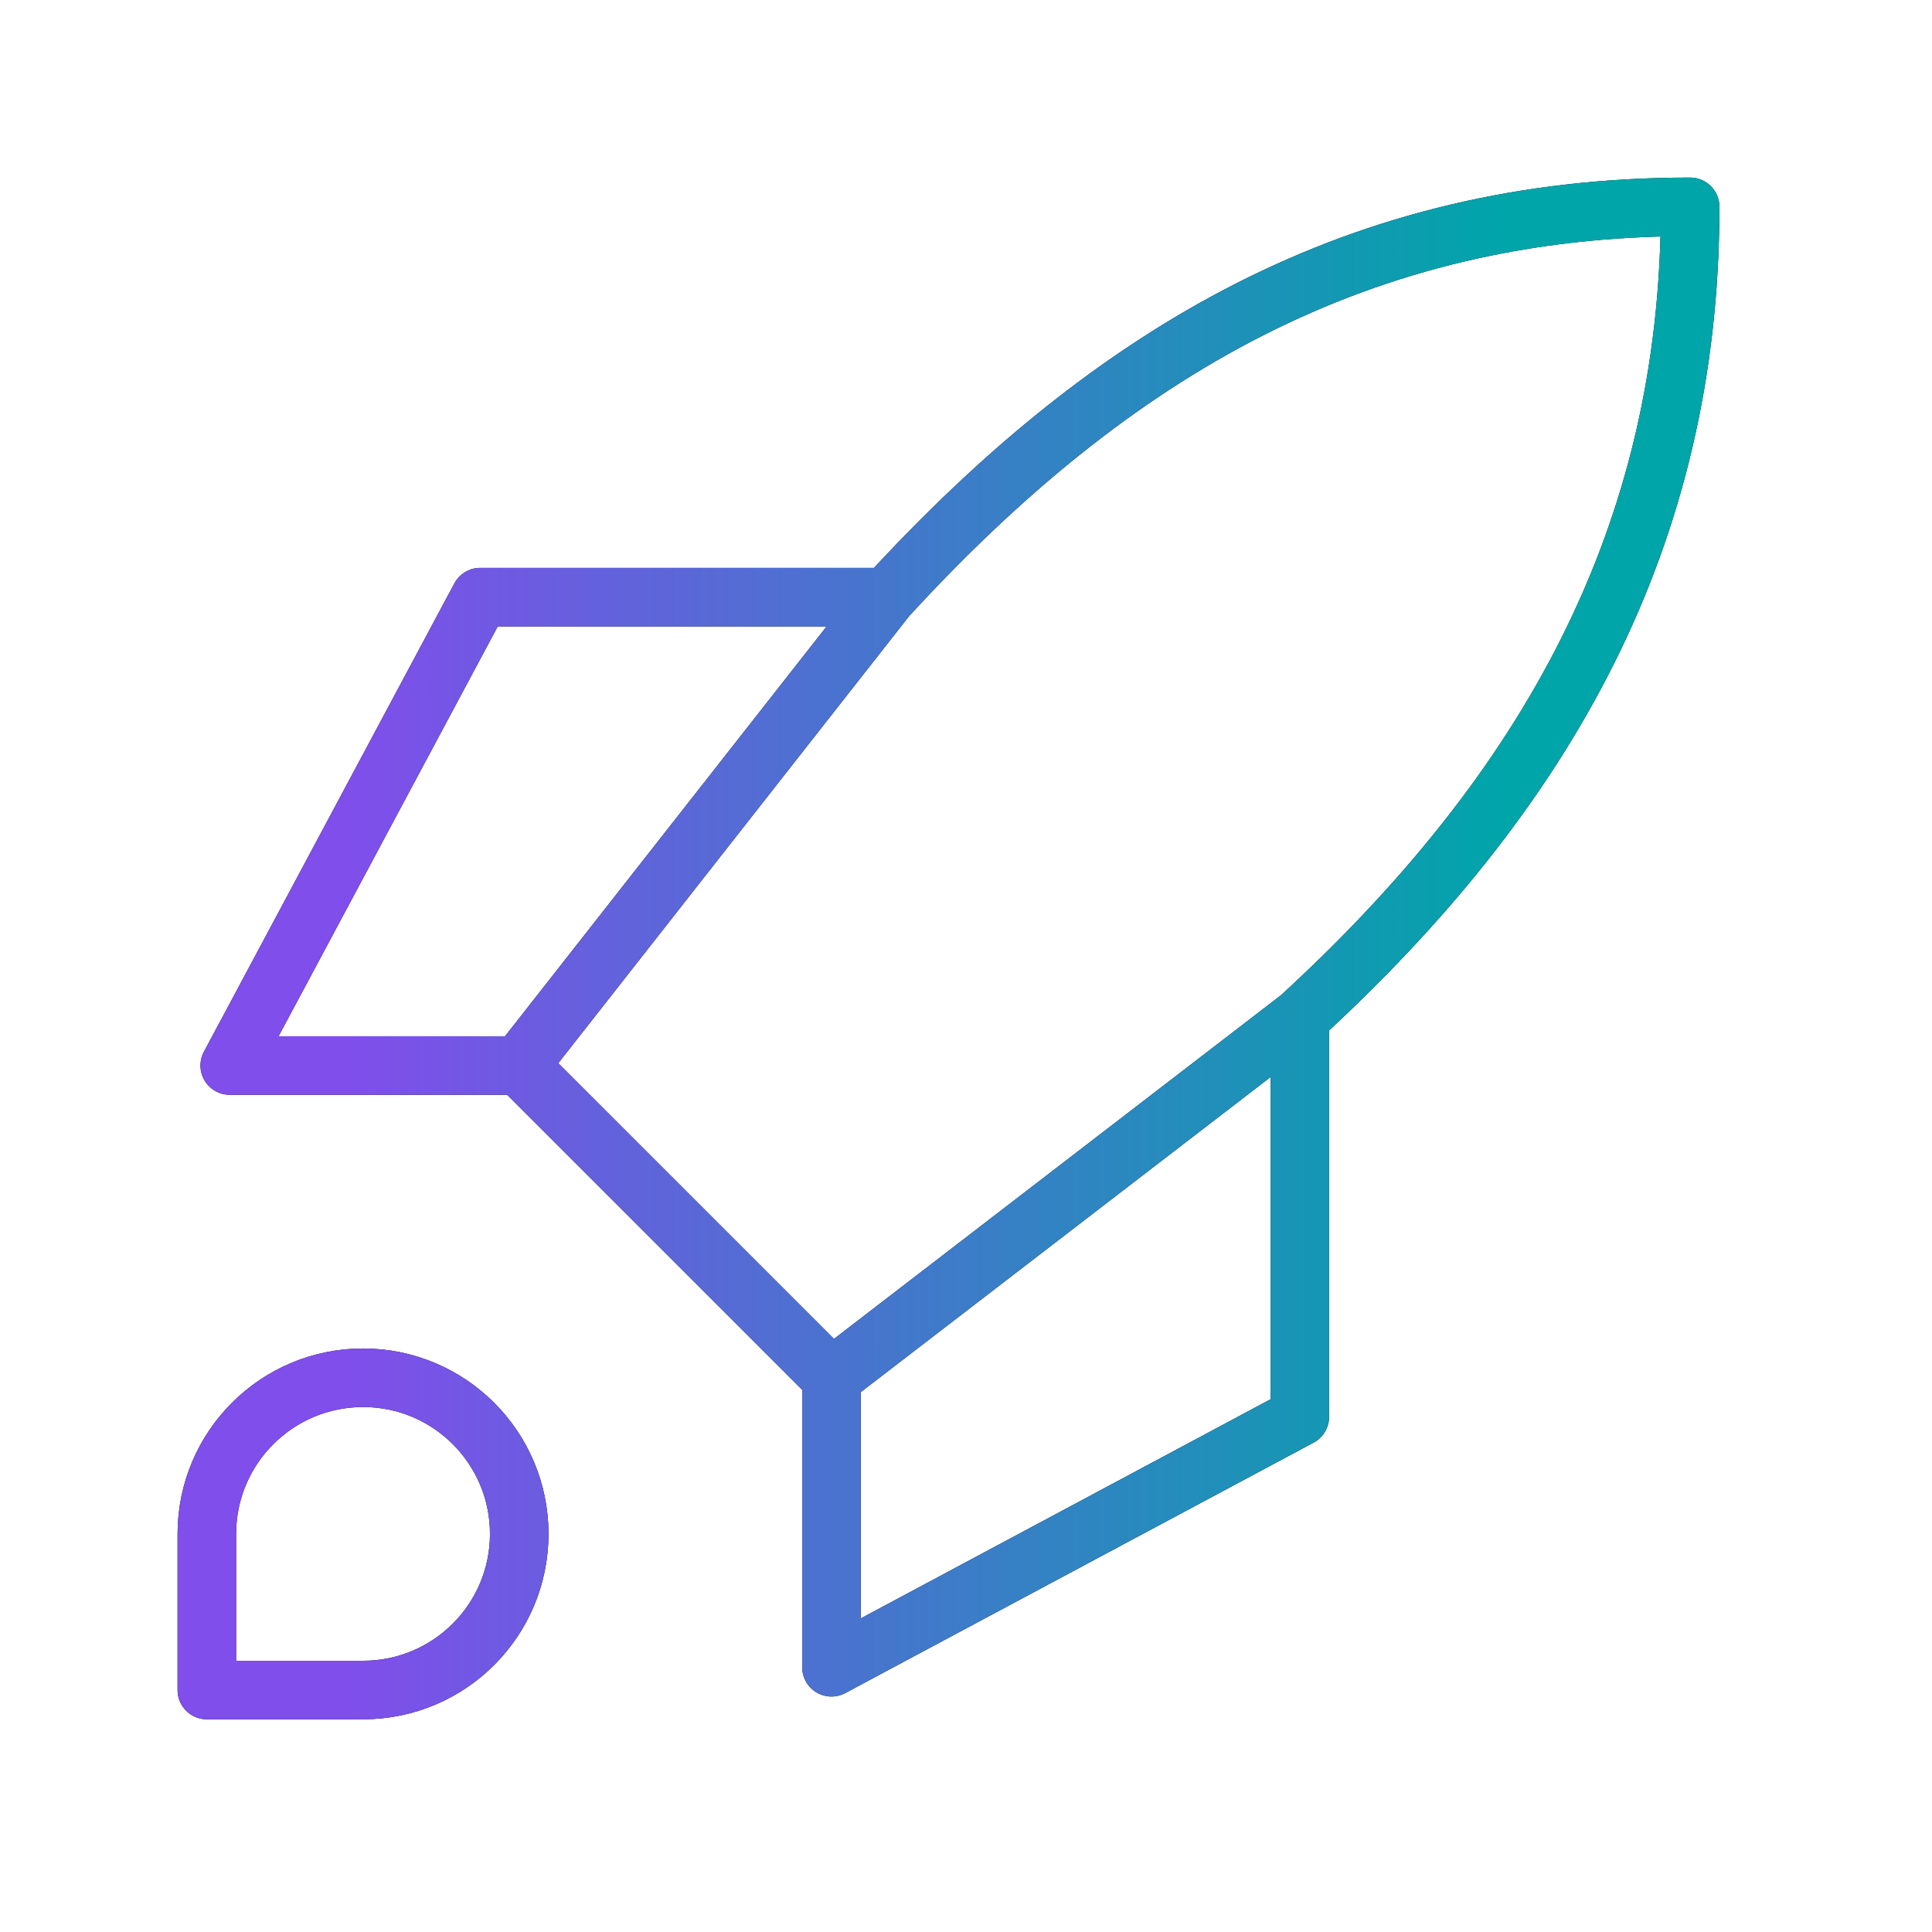 <svg width="33" height="33" viewBox="0 0 33 33" fill="none" xmlns="http://www.w3.org/2000/svg">
<path d="M8.869 18.2H3.924L8.202 10.2H15.147M8.869 18.2L14.202 23.533M8.869 18.2L15.147 10.2M14.202 23.533V28.478L22.202 24.2V17.382M14.202 23.533L22.202 17.382M22.202 17.382C26.424 13.511 28.869 9.163 28.869 3.533C23.239 3.533 19.017 5.978 15.147 10.2M6.202 28.867H3.533V26.201C3.533 24.728 4.728 23.533 6.202 23.533C7.674 23.533 8.869 24.727 8.869 26.2C8.869 27.673 7.675 28.867 6.202 28.867Z" stroke="black" stroke-linejoin="round"/>
<path d="M8.869 18.2H3.924L8.202 10.2H15.147M8.869 18.2L14.202 23.533M8.869 18.2L15.147 10.2M14.202 23.533V28.478L22.202 24.2V17.382M14.202 23.533L22.202 17.382M22.202 17.382C26.424 13.511 28.869 9.163 28.869 3.533C23.239 3.533 19.017 5.978 15.147 10.2M6.202 28.867H3.533V26.201C3.533 24.728 4.728 23.533 6.202 23.533C7.674 23.533 8.869 24.727 8.869 26.2C8.869 27.673 7.675 28.867 6.202 28.867Z" stroke="url(#paint0_linear_256_764)" stroke-linejoin="round"/>
<defs>
<linearGradient id="paint0_linear_256_764" x1="5.952" y1="16.2" x2="25.753" y2="16.2" gradientUnits="userSpaceOnUse">
<stop stop-color="#804EEB"/>
<stop offset="1" stop-color="#00A5A9"/>
</linearGradient>
</defs>
</svg>
